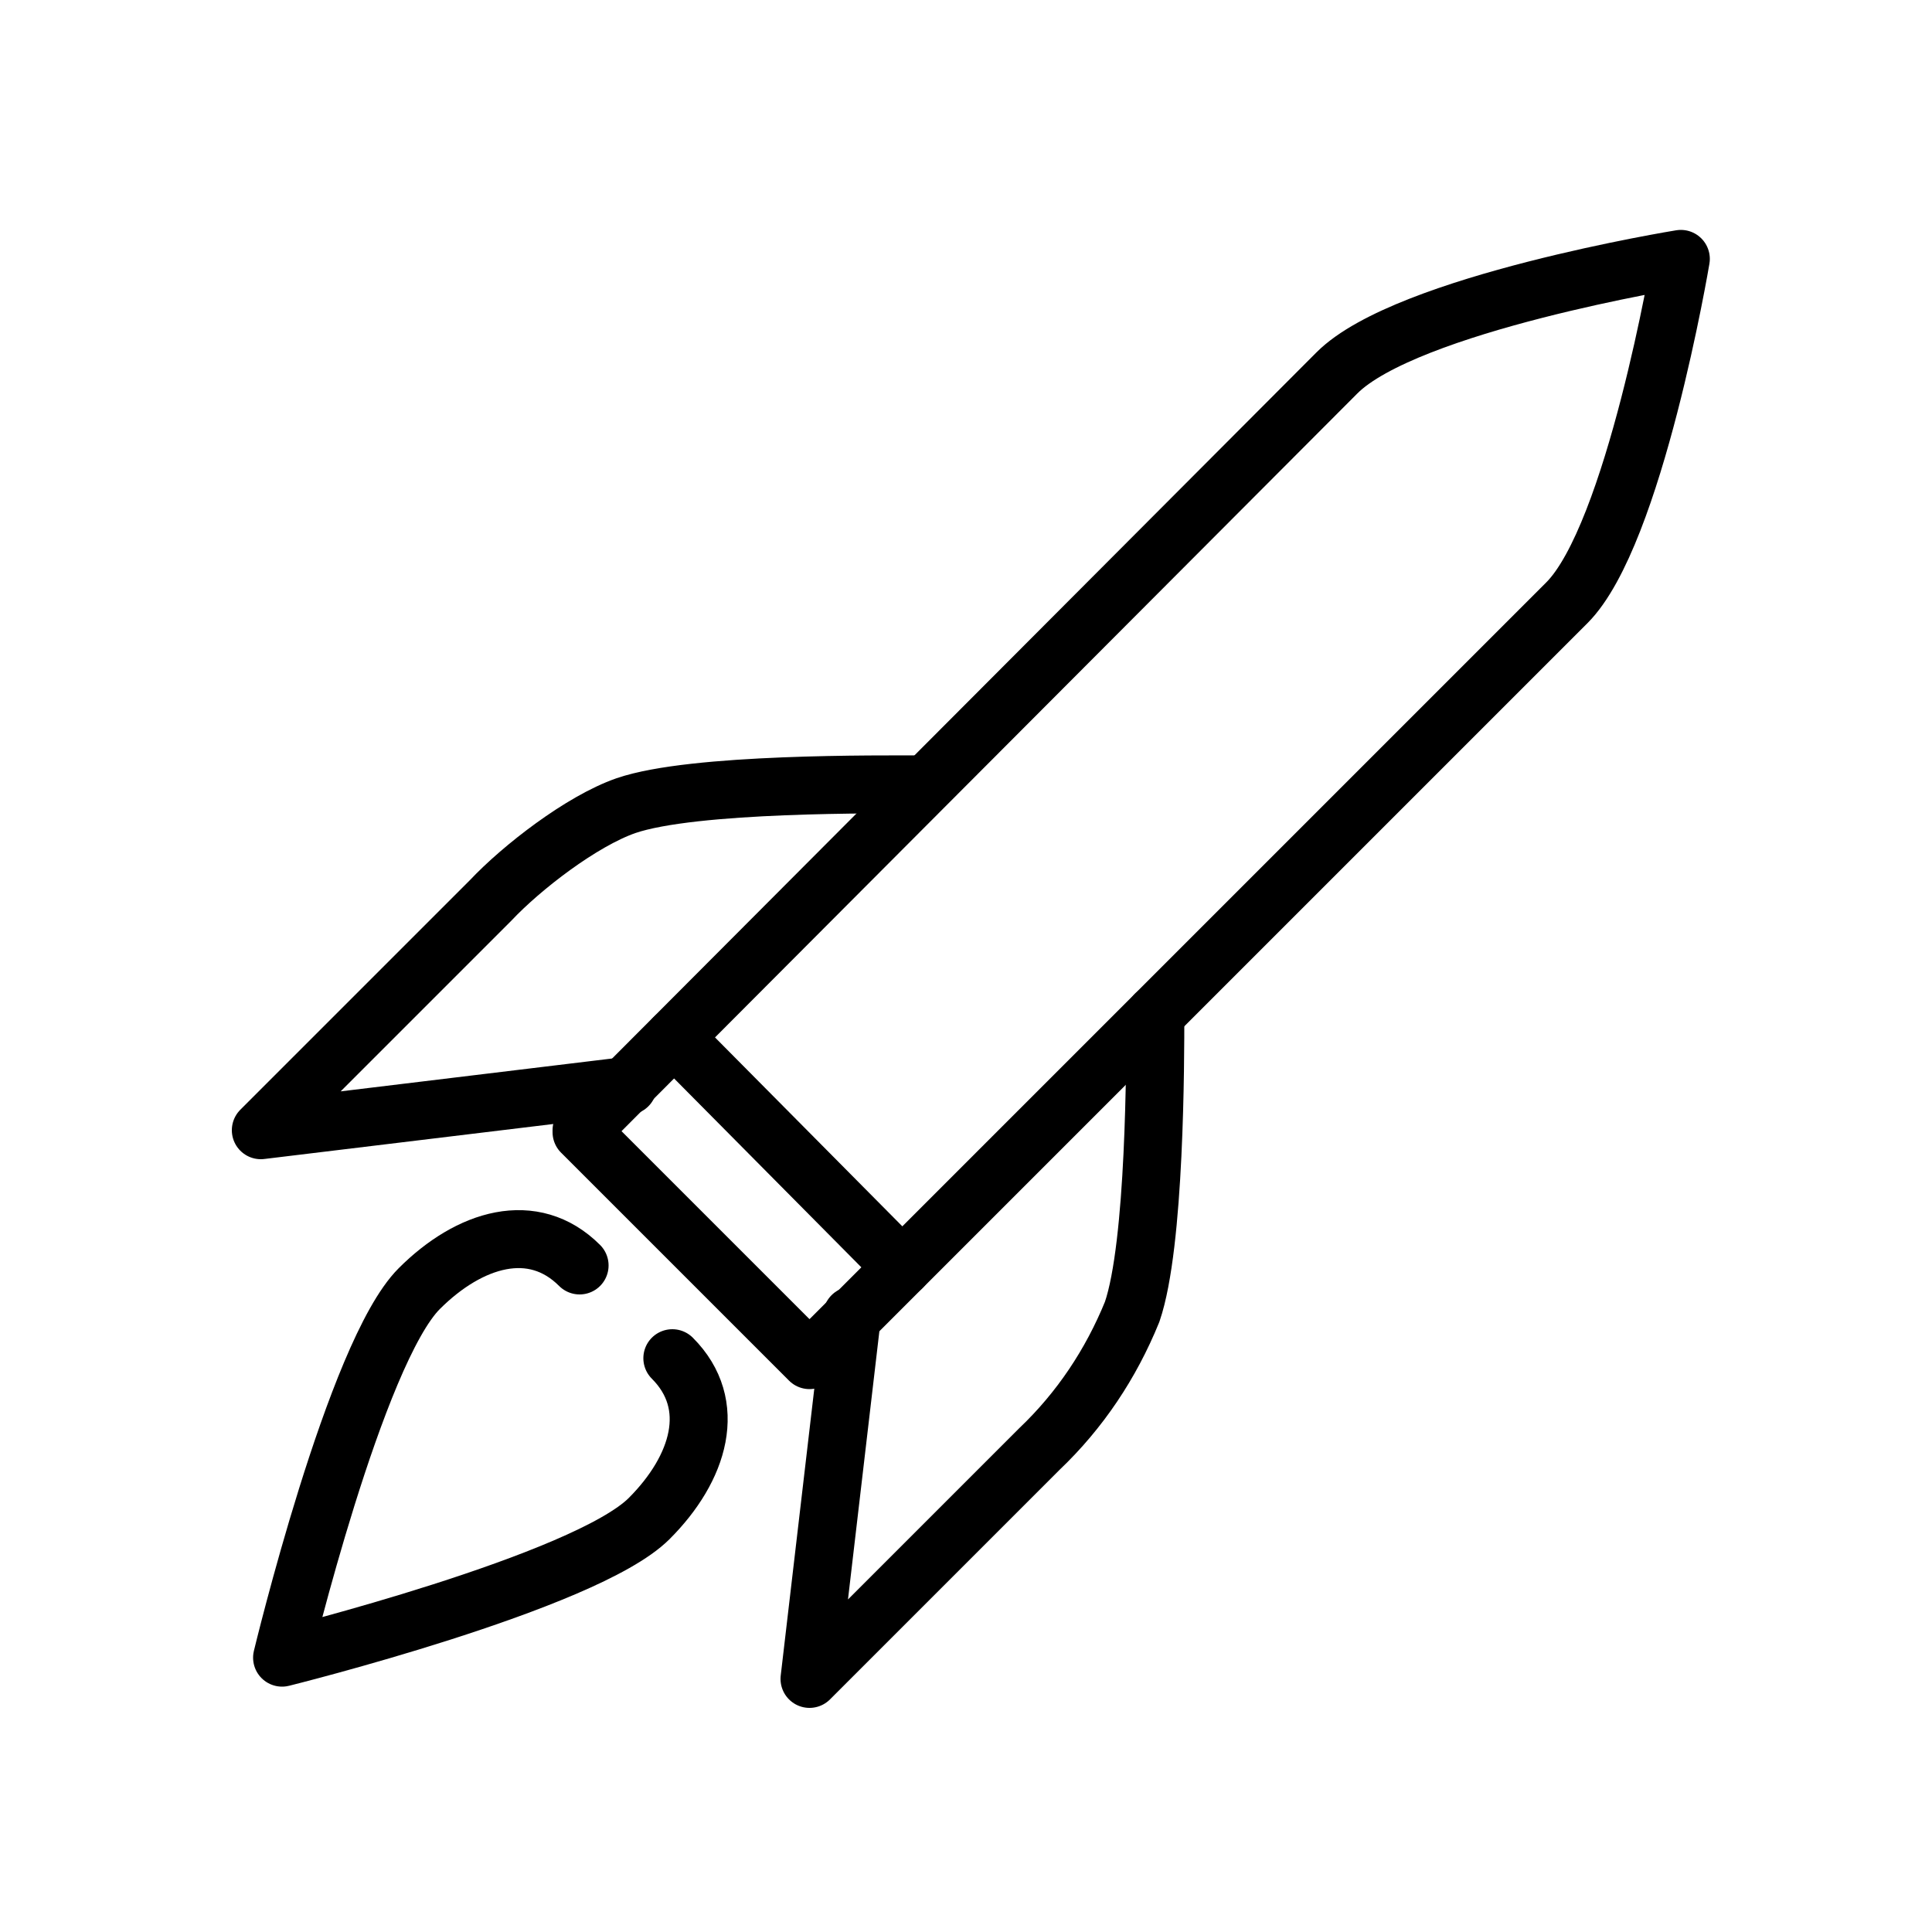 <?xml version="1.0" encoding="UTF-8"?>
<svg id="Layer_1" xmlns="http://www.w3.org/2000/svg" xmlns:xlink="http://www.w3.org/1999/xlink" version="1.1" viewBox="0 0 100 100">
  <!-- Generator: Adobe Illustrator 29.7.1, SVG Export Plug-In . SVG Version: 2.1.1 Build 8)  -->
  <defs>
    <style>
      .st0, .st1 {
        fill: none;
      }

      .st1 {
        stroke: #000;
        stroke-linecap: round;
        stroke-linejoin: round;
        stroke-width: 3px;
      }

      .st2 {
        clip-path: url(#clippath-1);
      }

      .st3 {
        clip-path: url(#clippath);
      }
    </style>
    <clipPath id="clippath">
      <rect class="st0" x="-247.5" y="-371" width="77" height="77"/>
    </clipPath>
    <clipPath id="clippath-1">
      <rect class="st0" x="11.8" y="11.6" width="77" height="77"/>
    </clipPath>
  </defs>
  <g id="Group_74">
    <g class="st3">
      <g id="Group_73">
        <path id="Path_247" class="st1" d="M-229.1-324.1s36.8-36.9,39.1-39.2c3.6-3.6,17.8-5.9,17.8-5.9,0,0-2.4,14.3-5.9,17.8l-39.2,39.2-11.8-11.8Z"/>
        <line id="Line_30" class="st1" x1="-224.4" y1="-328.9" x2="-212.6" y2="-317.1"/>
        <path id="Path_248" class="st1" d="M-199.5-330.1c0,2.4,0,11.9-1.2,15.4-1.1,2.7-2.7,5.1-4.8,7.1l-11.9,11.9,2.2-18.8"/>
        <path id="Path_249" class="st1" d="M-211.4-342c-2.4,0-12-.1-15.5,1.1-2.3.8-5.4,3.2-7,4.9l-11.9,11.9,19-2.3"/>
        <path id="Path_250" class="st1" d="M-224.4-312.3c2.4,2.4,1.4,5.7-1.2,8.3-3.3,3.3-19,7.2-19,7.2,0,0,3.8-15.8,7.1-19.1,2.6-2.6,5.9-3.6,8.3-1.2"/>
      </g>
    </g>
  </g>
  <g id="Group_741" data-name="Group_74">
    <g class="st2">
      <g id="Group_731" data-name="Group_73">
        <path id="Path_2471" data-name="Path_247" class="st1" d="M30.1,58.5s36.8-36.9,39.1-39.2c3.6-3.6,17.8-5.9,17.8-5.9,0,0-2.4,14.3-5.9,17.8l-39.2,39.2-11.8-11.8Z"/>
        <line id="Line_301" data-name="Line_30" class="st1" x1="34.9" y1="53.7" x2="46.7" y2="65.6"/>
        <path id="Path_2481" data-name="Path_248" class="st1" d="M59.8,52.5c0,2.4,0,11.9-1.2,15.4-1.1,2.7-2.7,5.1-4.8,7.1l-11.9,11.9,2.2-18.8"/>
        <path id="Path_2491" data-name="Path_249" class="st1" d="M47.9,40.6c-2.4,0-12-.1-15.5,1.1-2.3.8-5.4,3.2-7,4.9l-11.9,11.9,19-2.3"/>
        <path id="Path_2501" data-name="Path_250" class="st1" d="M34.8,70.3c2.4,2.4,1.4,5.7-1.2,8.3-3.3,3.3-19,7.2-19,7.2,0,0,3.8-15.8,7.1-19.1,2.6-2.6,5.9-3.6,8.3-1.2"/>
      </g>
    </g>
  </g>
</svg>